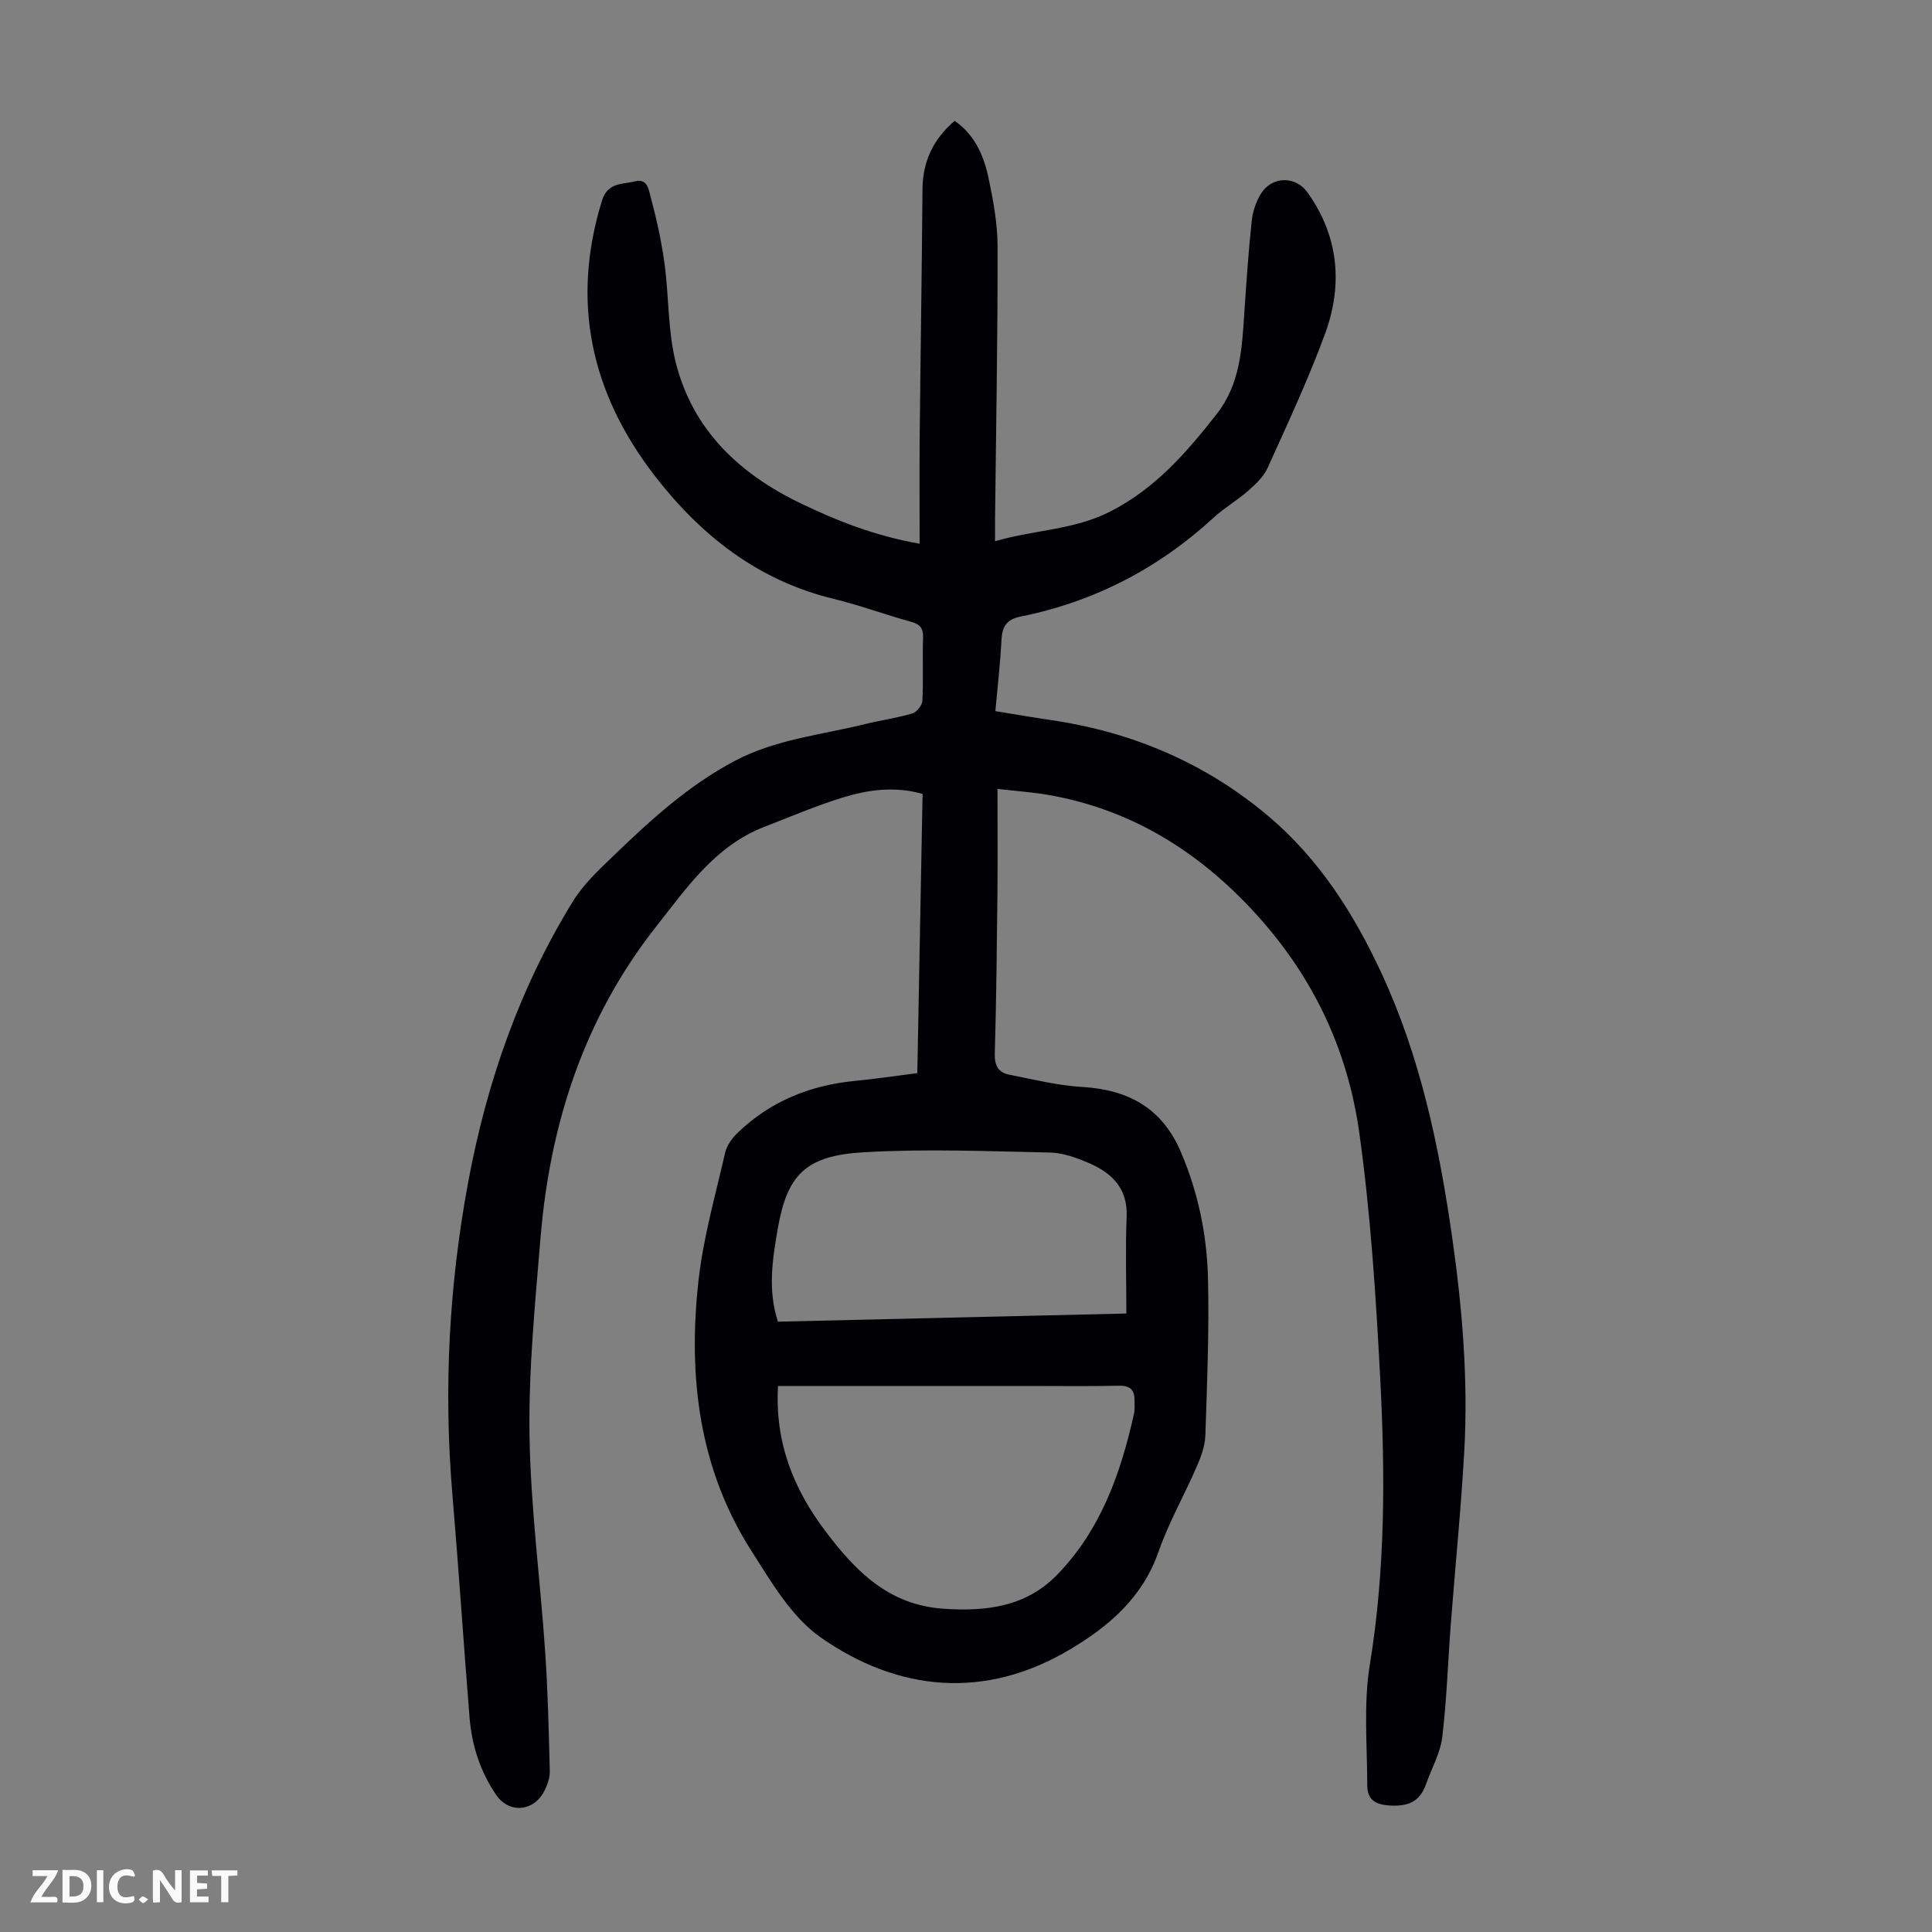 <svg enable-background="new 0 0 400 400" viewBox="0 0 400 400" xmlns="http://www.w3.org/2000/svg"><rect x="0" y="0" width="400" height="400" fill="#808080" stroke="none"/><g fill="#fbfafa"><path d="m37.59 393.81c-.92.31-1.52.05-2-.78-.7-1.2-1.52-2.34-2.47-3.78v4.59c-.55.03-.95.05-1.41.07-.03-.37-.06-.64-.06-.91 0-1.91 0-3.81 0-5.7 1.13-.41 1.77-.03 2.29.91.62 1.11 1.38 2.14 2.31 3.19v-4.2h1.35v6.61z"/><path d="m12.94 393.88v-6.75c1.9.19 3.93-.54 5.37 1.29.8 1.01.78 2.88.03 3.97-1.37 1.97-3.4 1.51-5.4 1.49m1.45-1.22c2.04.12 2.92-.58 2.89-2.21-.03-1.51-.98-2.19-2.89-2z"/><path d="m11.81 393.87h-5.49c.68-2.18 2.47-3.48 3.51-5.45h-3.08v-1.21h5.29c-.71 2.13-2.44 3.48-3.47 5.51.86 0 1.63.04 2.39-.01.79-.05 1.14.21.85 1.16"/><path d="m39.33 393.86v-6.61h3.7v1.07h-2.22v1.52c.68.04 1.34.09 2.07.13v1.07c-.72.05-1.38.09-2.1.14v1.48h2.4v1.19h-3.85z"/><path d="m27.71 388.56c-1.15-.3-2.46-.61-3.1.64-.37.73-.41 1.93-.06 2.67.63 1.35 1.99.93 3.17.68.35.94-.01 1.32-.93 1.46-1.62.25-3.05-.27-3.76-1.48-.73-1.24-.6-3.03.31-4.17.88-1.11 2.71-1.7 4-1.16.32.13.44.74.65 1.12-.1.08-.19.16-.28.24"/><path d="m49.15 387.24v1.07c-.59.02-1.17.05-1.87.08v5.44h-1.48v-5.44h-1.85c-.05-.4-.08-.73-.13-1.15z"/><path d="m20.06 387.21h1.33v6.62h-1.33z"/><path d="m30.68 393.25c-.49.38-.8.79-1.05.76-.32-.05-.6-.45-.9-.7.26-.24.51-.64.8-.67.29-.04.62.3 1.15.61"/></g><path d="m206.52 163.34c0 7.5.06 14.52-.01 21.55-.12 11.08-.23 22.16-.55 33.23-.07 2.46.71 3.94 2.98 4.38 5 .98 10.02 2.24 15.08 2.54 9.59.57 16.58 4.34 20.48 13.5 3.57 8.37 5.38 17.12 5.6 26.08.26 10.83-.18 21.68-.54 32.52-.07 2.16-.86 4.38-1.74 6.4-2.58 5.95-5.83 11.64-7.96 17.73-3.29 9.42-10.13 15.33-18.23 20.17-17.71 10.6-35.77 8.74-51.73-2.44-6.03-4.23-10.23-11.48-14.35-17.94-10.91-17.09-13.12-36.22-10.94-55.87.99-8.94 3.51-17.72 5.52-26.53.34-1.5 1.44-3.01 2.57-4.11 6.79-6.54 15.03-9.87 24.37-10.77 4.11-.39 8.2-1.01 12.85-1.6.36-19.26.73-38.54 1.09-57.81-5.78-1.63-11.23-.87-16.46.73-5.54 1.69-10.89 4-16.31 6.09-10.16 3.94-16.03 12.58-22.38 20.63-14.9 18.9-21.99 40.78-23.95 64.45-1.12 13.59-2.48 27.25-2.28 40.85.22 14.96 2.22 29.88 3.24 44.83.56 8.23.75 16.49.96 24.74.03 1.38-.5 2.89-1.15 4.15-2.22 4.29-7.3 4.65-9.94.79-3.3-4.82-5.05-10.23-5.52-15.99-1.24-15.38-2.25-30.78-3.55-46.15-1.85-21.77-.72-43.37 3.28-64.83 3.84-20.63 10.65-40.18 21.69-58.08 2.18-3.54 5.39-6.52 8.43-9.45 7.66-7.38 15.47-14.52 25.02-19.58 8.51-4.5 17.91-5.39 26.99-7.63 3.25-.8 6.6-1.26 9.81-2.21.9-.27 2.03-1.67 2.08-2.6.22-4.35 0-8.73.14-13.09.06-1.92-.59-2.76-2.44-3.27-5.38-1.49-10.65-3.44-16.07-4.76-15.67-3.8-27.52-13.13-37.1-25.56-13.14-17.05-17.34-35.93-10.87-56.88 1.2-3.89 4.28-3.33 6.86-4.01 2.63-.7 2.86 1.97 3.24 3.34 1.22 4.49 2.22 9.07 2.85 13.68.93 6.85.67 13.95 2.35 20.58 3.54 13.94 13.18 22.99 25.88 29.09 7.57 3.64 15.32 6.71 24.59 8.34 0-7.55-.06-14.78.01-22 .17-17.12.45-34.24.58-51.36.04-5.76 2.21-10.39 6.66-14.19 4.04 2.8 5.96 6.98 6.93 11.47 1.03 4.79 1.95 9.72 1.96 14.58.03 18.91-.32 37.83-.53 56.74-.01 1.22 0 2.43 0 4.25 8.15-2.39 16.32-2.31 23.85-6.15 9.33-4.76 15.79-12.2 22.03-20.17 4.92-6.28 5.24-13.58 5.73-20.96.43-6.36.86-12.73 1.54-19.07.21-1.93.89-3.98 1.92-5.63 2.27-3.64 7.17-3.68 9.6-.27 6.53 9.13 7.38 19.17 3.63 29.38-3.46 9.41-7.73 18.53-11.86 27.68-.82 1.83-2.48 3.38-4.04 4.75-2.26 1.99-4.94 3.52-7.15 5.56-11.45 10.53-24.75 17.41-39.99 20.48-2.82.57-3.78 2.03-3.92 4.77-.24 4.79-.8 9.56-1.27 14.8 3.86.62 7.67 1.29 11.49 1.85 16.89 2.47 32.06 8.92 45.1 19.95 10.44 8.83 17.63 20.13 23.34 32.43 8.04 17.32 11.93 35.78 14.62 54.54 2.12 14.76 3.36 29.6 2.53 44.51-.67 11.94-1.88 23.86-2.79 35.79-.6 7.79-.83 15.62-1.77 23.36-.41 3.34-2.22 6.51-3.37 9.76-1.2 3.39-3.38 4.54-7.1 4.41-3.23-.11-5.04-1.08-5.05-4.17-.02-8.35-.8-16.87.53-25.03 3.22-19.71 3.19-39.39 2.15-59.21-.89-16.99-1.97-33.93-4.32-50.8-2.43-17.44-9.64-32.46-21.4-45.38-12.04-13.22-26.54-22.15-44.46-24.9-2.74-.38-5.52-.6-9.06-1zm-45.44 123.61c-.67 11.62 3.15 21.27 9.88 30.15 6.26 8.28 13.04 15.16 24.28 15.96 8.87.63 17.15-.37 23.59-6.98 9.05-9.28 13.22-21.05 15.96-33.42.19-.86.08-1.78.1-2.68.04-2.2-.89-3.13-3.24-3.08-6.15.14-12.31.05-18.47.05-17.24 0-34.47 0-52.1 0zm-.02-13.31c24.46-.57 48.57-1.14 72.14-1.69 0-6.87-.21-13.44.06-20 .25-5.93-3.05-9.11-7.86-11.17-2.53-1.08-5.33-2.11-8.03-2.16-12.84-.27-25.72-.8-38.52-.06-12.14.7-15.89 4.7-17.84 15.92-1.08 6.26-2.09 12.57.05 19.16z" fill="#010105"/></svg>